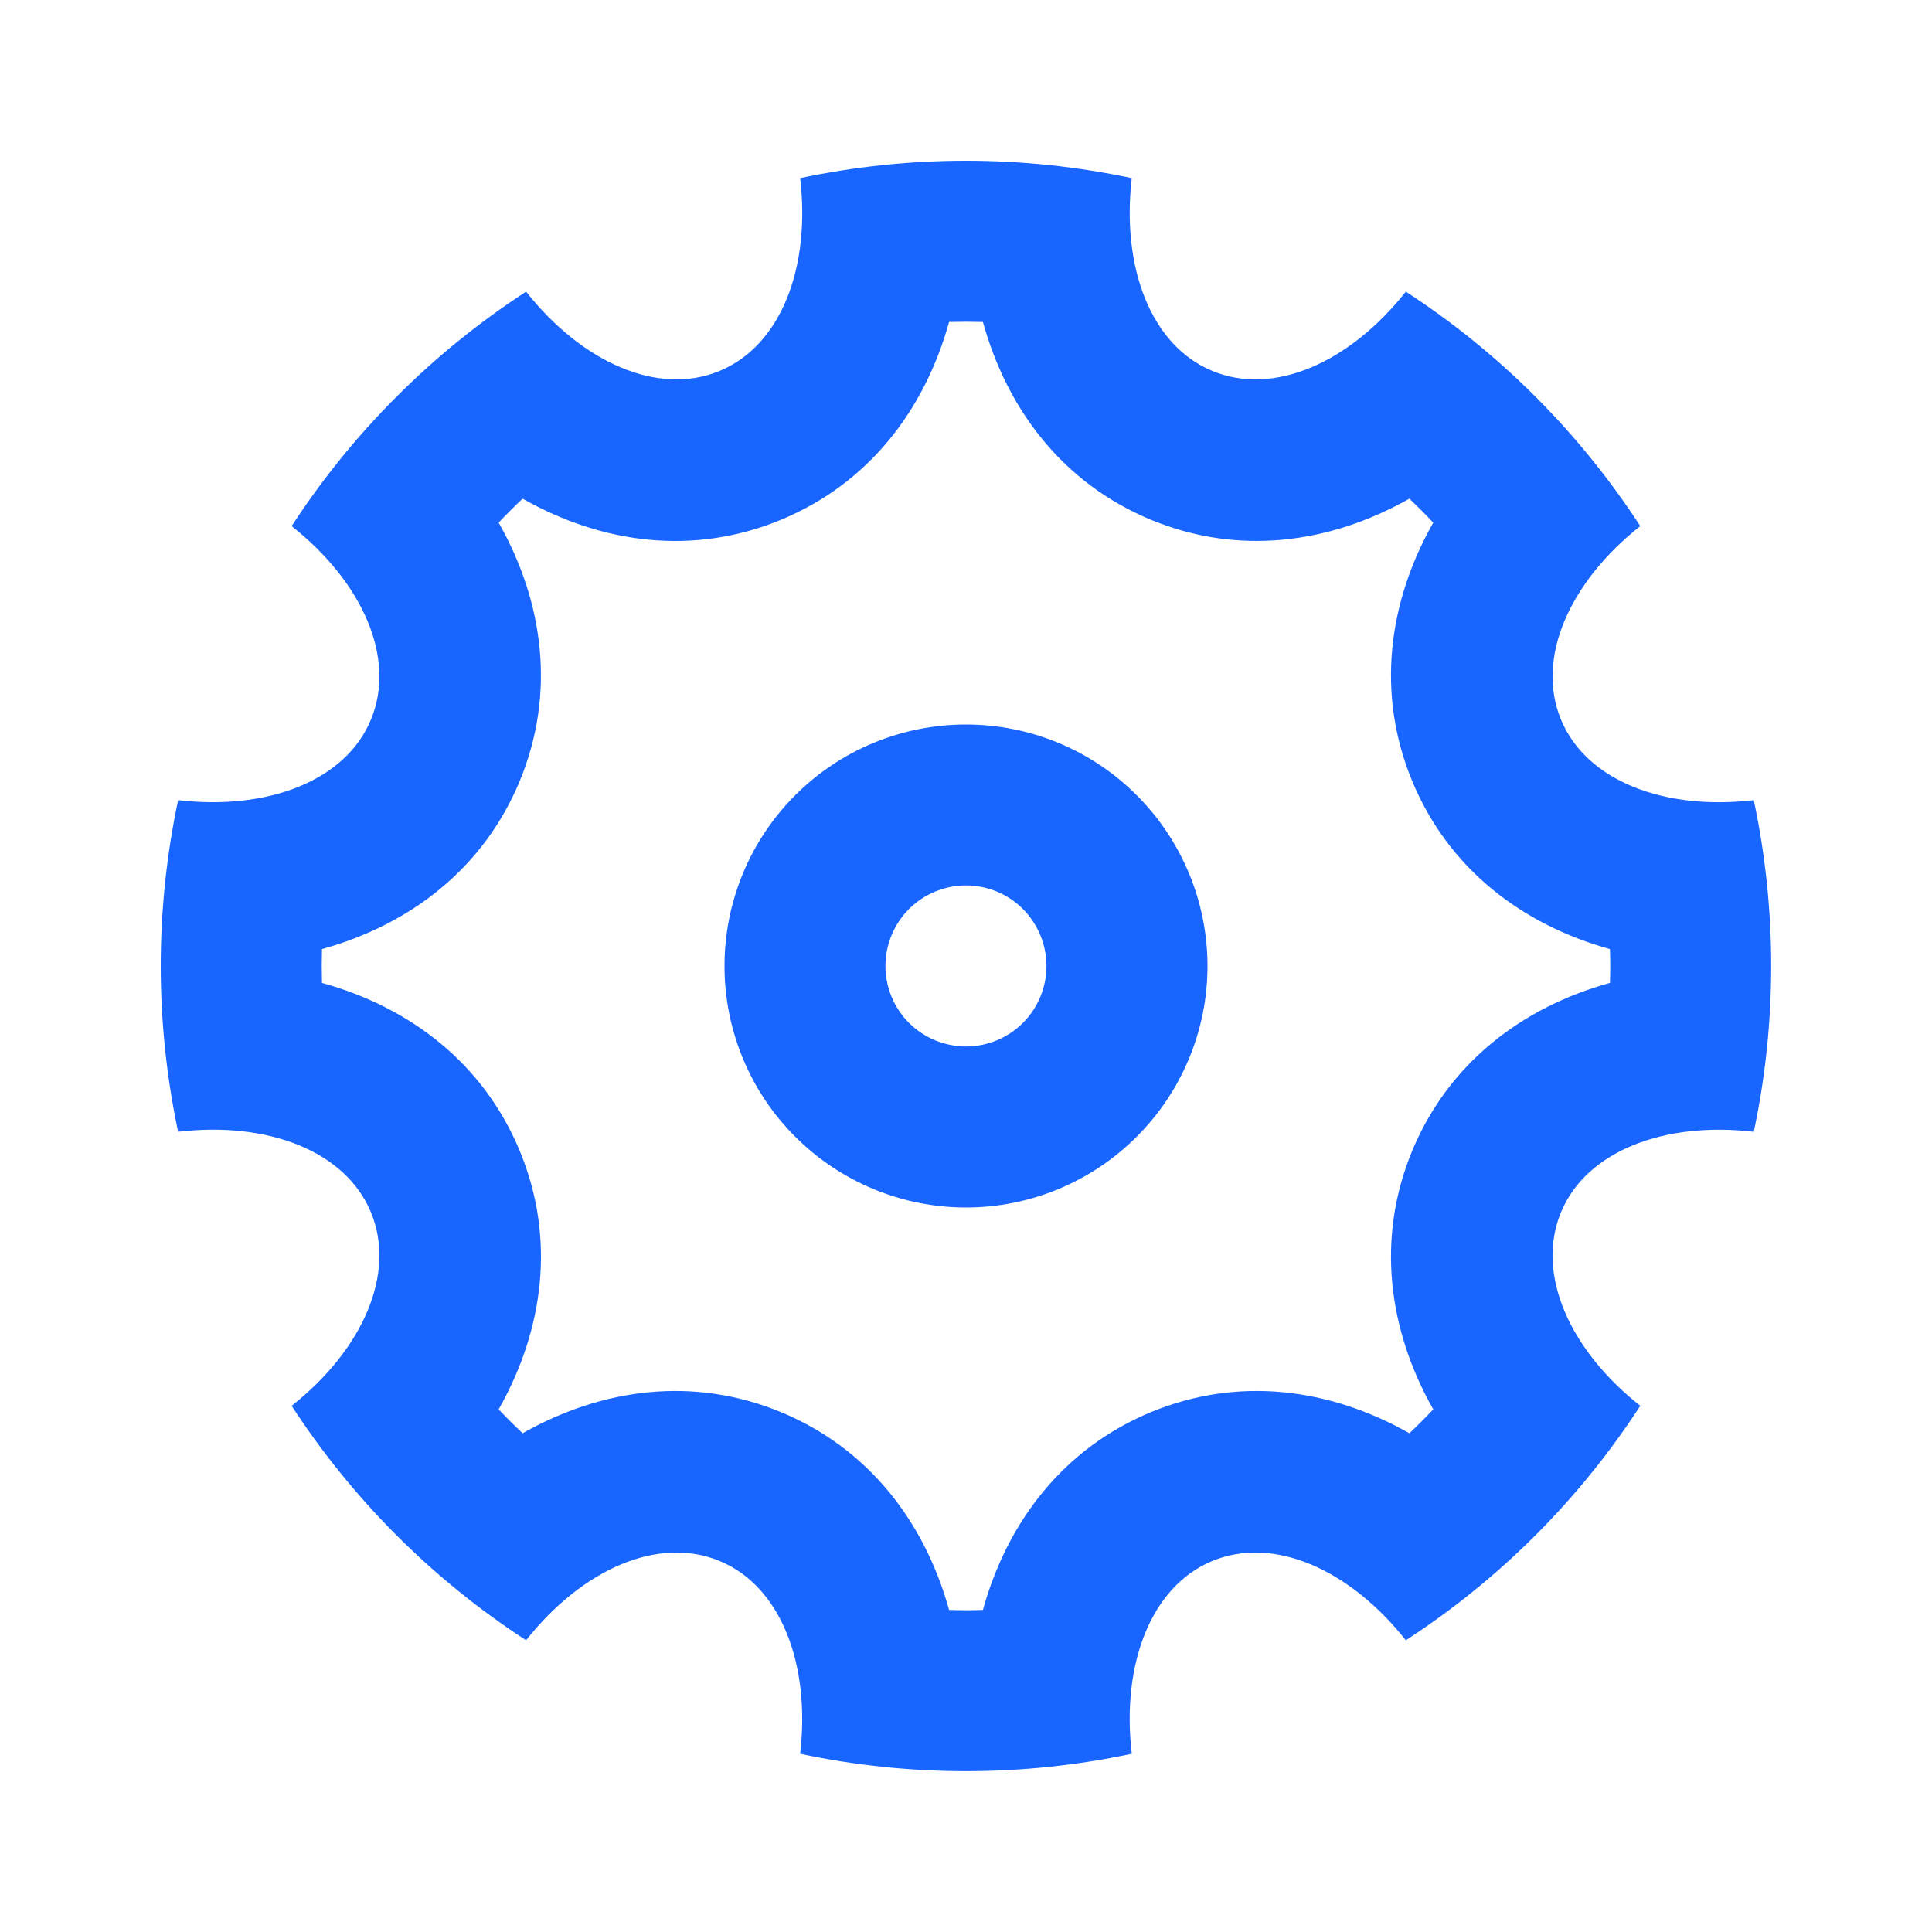 <?xml version="1.0" encoding="UTF-8"?> <svg xmlns="http://www.w3.org/2000/svg" width="20" height="20" viewBox="0 0 20 20" fill="none"><g clip-path="url(#clip0_758_900)"><path d="M1.844 11.716C1.604 10.584 1.604 9.415 1.844 8.283C2.769 8.391 3.577 8.085 3.84 7.449C4.105 6.811 3.75 6.024 3.019 5.446C3.65 4.477 4.477 3.65 5.446 3.019C6.023 3.75 6.811 4.105 7.449 3.84C8.086 3.576 8.392 2.769 8.283 1.844C9.415 1.604 10.584 1.604 11.716 1.844C11.608 2.769 11.914 3.577 12.55 3.84C13.188 4.105 13.976 3.75 14.553 3.019C15.523 3.65 16.35 4.477 16.98 5.446C16.25 6.023 15.895 6.811 16.159 7.449C16.423 8.086 17.23 8.392 18.155 8.283C18.395 9.415 18.395 10.584 18.155 11.716C17.23 11.608 16.422 11.914 16.159 12.55C15.895 13.188 16.249 13.976 16.98 14.553C16.35 15.523 15.523 16.35 14.553 16.98C13.976 16.25 13.188 15.895 12.55 16.159C11.913 16.423 11.607 17.23 11.716 18.155C10.584 18.395 9.415 18.395 8.283 18.155C8.391 17.23 8.085 16.422 7.449 16.159C6.811 15.895 6.024 16.249 5.446 16.98C4.477 16.35 3.65 15.523 3.019 14.553C3.75 13.976 4.105 13.188 3.84 12.55C3.576 11.913 2.769 11.607 1.844 11.716V11.716ZM3.333 10.175C4.25 10.429 5.005 11.01 5.38 11.913C5.755 12.817 5.63 13.763 5.162 14.59C5.242 14.675 5.325 14.757 5.41 14.837C6.237 14.369 7.182 14.245 8.086 14.619C8.99 14.994 9.57 15.75 9.825 16.666C9.941 16.67 10.058 16.67 10.175 16.666C10.429 15.75 11.01 14.994 11.913 14.619C12.817 14.245 13.763 14.369 14.59 14.837C14.675 14.757 14.757 14.675 14.837 14.59C14.369 13.762 14.245 12.817 14.619 11.913C14.994 11.01 15.75 10.429 16.666 10.175C16.67 10.058 16.67 9.941 16.666 9.825C15.75 9.57 14.994 8.99 14.619 8.086C14.245 7.182 14.369 6.236 14.837 5.41C14.757 5.325 14.674 5.242 14.59 5.162C13.762 5.63 12.817 5.754 11.913 5.38C11.01 5.005 10.429 4.25 10.175 3.333C10.058 3.33 9.941 3.33 9.825 3.333C9.57 4.25 8.99 5.005 8.086 5.38C7.182 5.755 6.236 5.63 5.41 5.162C5.325 5.242 5.242 5.325 5.162 5.41C5.63 6.237 5.754 7.182 5.38 8.086C5.005 8.99 4.25 9.57 3.333 9.825C3.33 9.941 3.33 10.058 3.333 10.175V10.175ZM10 12.5C9.337 12.5 8.701 12.236 8.232 11.767C7.763 11.299 7.5 10.663 7.5 10C7.5 9.337 7.763 8.701 8.232 8.232C8.701 7.763 9.337 7.5 10 7.5C10.663 7.5 11.299 7.763 11.767 8.232C12.236 8.701 12.5 9.337 12.5 10C12.5 10.663 12.236 11.299 11.767 11.767C11.299 12.236 10.663 12.5 10 12.5ZM10 10.833C10.221 10.833 10.433 10.745 10.589 10.589C10.745 10.433 10.833 10.221 10.833 10C10.833 9.779 10.745 9.567 10.589 9.41C10.433 9.254 10.221 9.166 10 9.166C9.779 9.166 9.567 9.254 9.41 9.41C9.254 9.567 9.166 9.779 9.166 10C9.166 10.221 9.254 10.433 9.41 10.589C9.567 10.745 9.779 10.833 10 10.833V10.833Z" fill="#1866FF"></path></g><defs><clipPath id="clip0_758_900"><rect width="20" height="20" fill="white"></rect></clipPath></defs></svg> 